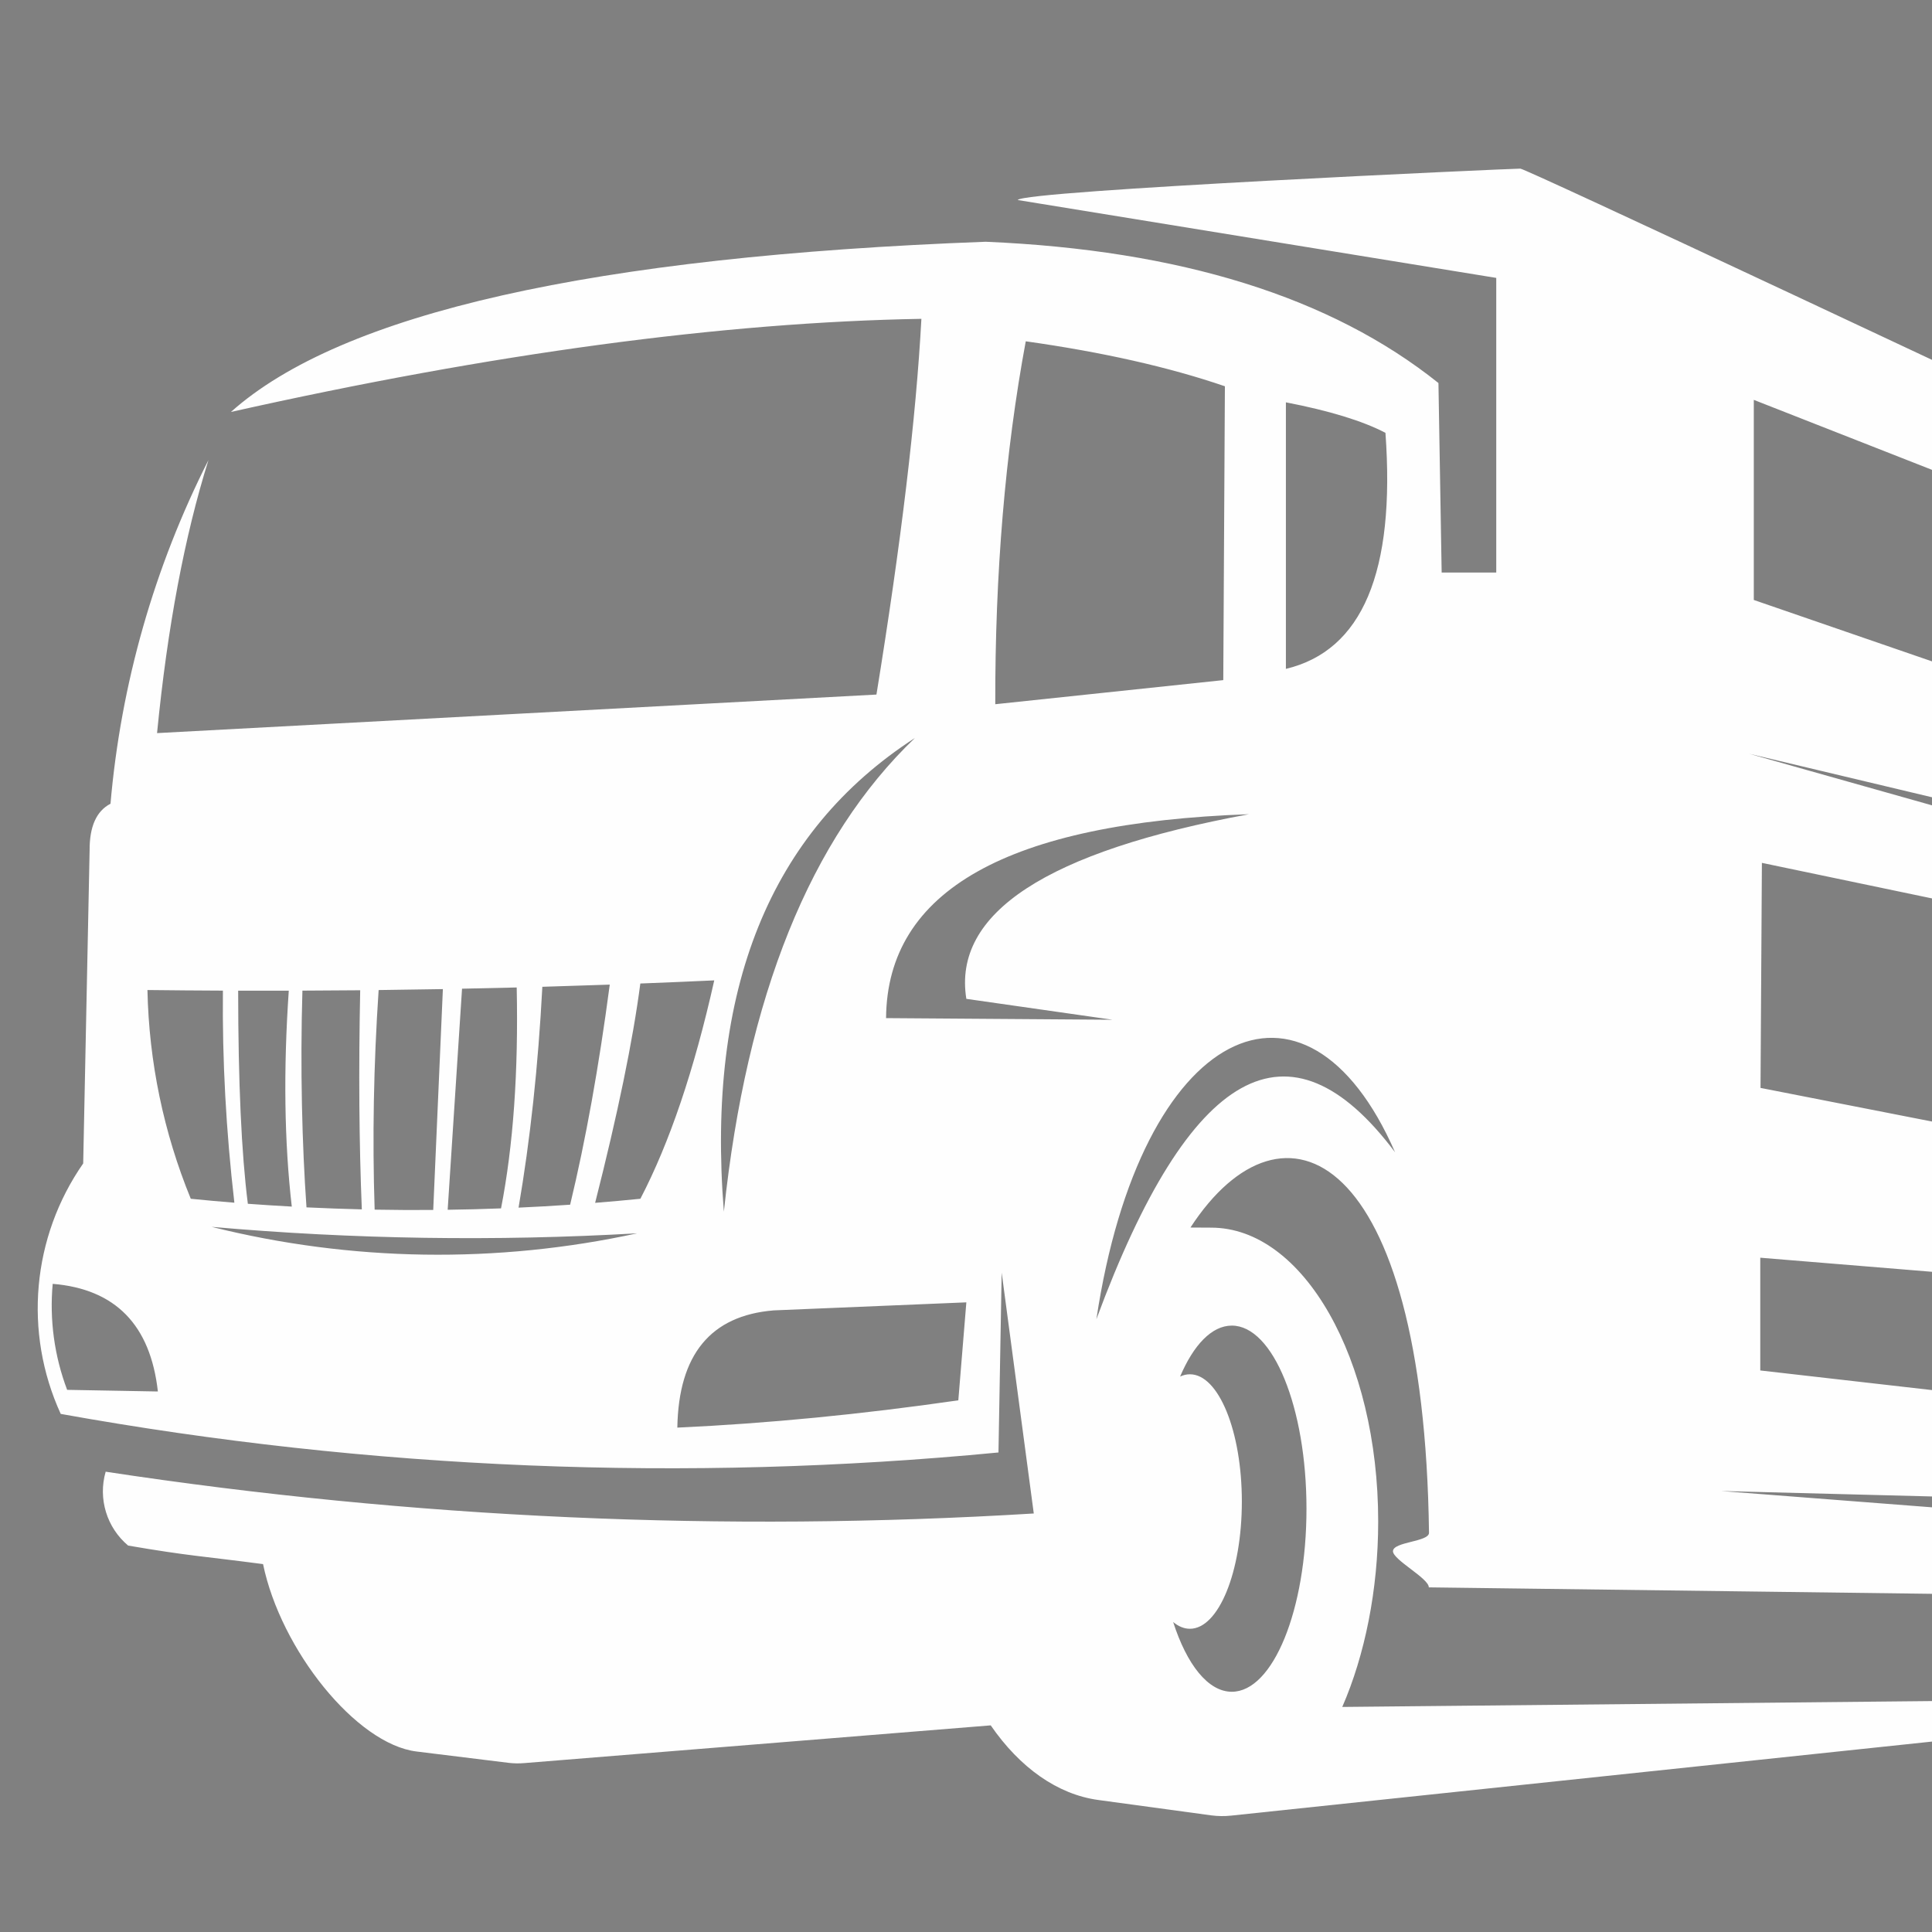 <?xml version="1.0" encoding="UTF-8"?>
<!DOCTYPE svg PUBLIC "-//W3C//DTD SVG 1.1//EN" "http://www.w3.org/Graphics/SVG/1.1/DTD/svg11.dtd">
<!-- Creator: CorelDRAW -->
<svg xmlns="http://www.w3.org/2000/svg" xml:space="preserve" width="32.808mm" height="32.808mm" version="1.1" style="shape-rendering:geometricPrecision; text-rendering:geometricPrecision; image-rendering:optimizeQuality; fill-rule:evenodd; clip-rule:evenodd"
viewBox="0 0 3280.8 3280.8"
 xmlns:xlink="http://www.w3.org/1999/xlink"
 xmlns:xodm="http://www.corel.com/coreldraw/odm/2003"
 data-name="Layer 1">
 <rect x="0" y="0" width="3280.8" height="3280.8" fill="#808080" stroke="none"/>
 <defs>
  <style type="text/css">
   <![CDATA[
    .fil1 {fill:#FEFEFE}
    .fil2 {fill:#FEFEFE}
    .fil0 {fill:#2B2A29}
   ]]>
  </style>
 </defs>
 <g id="Layer_x0020_1">
  <g id="_3003289039408">
   <path class="fil0" d="M-6744.81 -2078.8l4231.52 0c285.55,11.41 377.44,38.99 533.7,174.75l-5499.06 0c-19.06,-128.65 381,-174.75 733.84,-174.75z"/>
   <g>
    <path class="fil0" d="M-4647.86 -2518.83c45.09,0 81.61,78.85 81.61,176.09 0,97.26 -36.52,176.11 -81.61,176.11 -19.52,0 -37.43,-14.78 -51.47,-39.44 40.81,-8.03 72.55,-69.88 72.55,-144.92 0,-69.41 -27.13,-127.5 -63.53,-142.21 12.4,-16.26 26.89,-25.63 42.45,-25.63z"/>
    <path class="fil0" d="M-4563.95 -1958.91l-236.94 0.99c-91.54,0.41 -204.85,-28.66 -264.05,-98.74l171.07 -9.67c-13.83,-87.62 -38.12,-252.49 -10.57,-394.28 79.74,-410.51 478.31,-416.68 550.44,-6.32 32.02,182.09 -3.25,398.13 -112.29,476.77 -27.41,19.8 -59.86,31.08 -97.66,31.25zm-33.76 -681.46c155.23,102.25 179.93,389.29 55.18,565.19 142.86,-60.2 174.37,-498.97 -55.18,-565.19zm-50.14 63.77c61.25,0 110.95,103.47 110.95,231.11 0,127.65 -49.7,231.11 -110.95,231.11 -61.31,0 -111.02,-103.46 -111.02,-231.11 0,-127.64 49.71,-231.11 111.02,-231.11z"/>
    <path class="fil0" d="M-6716.12 -2126.77c-26.91,119.15 -126.79,207.59 -245.9,207.59 -139.76,0 -253.06,-121.79 -253.06,-271.99 0,-10.05 0.52,-19.93 1.51,-29.68 152.57,53.31 318.39,84.69 497.45,94.08z"/>
    <path class="fil0" d="M-7383.41 -2583.35l26.52 282.04c12.43,74.52 47.96,146.75 112.98,153.7 401.83,85.19 759.79,107.87 1084.04,105.9 249.9,-1.52 500.94,-8.44 751.22,-10.33 -219.58,-35 -302.29,-35.79 -303.8,-239.01 -0.58,-77.42 -3.27,-211.69 -3.26,-251.05 -134.5,63.71 -274.52,91.03 -434.79,135.44 -39.24,4.61 -50.87,60.44 -70.69,126.43 -21.69,72.18 -11.07,117.88 -81.96,122.49 -214.39,13.92 -450.8,6.18 -701.32,-50.31 -69.33,-15.64 -76.56,-106.53 -94.92,-175.2 -12.42,-46.48 -6.03,-47.03 -63.75,-72.26 -81.56,-35.65 -158.45,-80.41 -220.27,-127.84z"/>
    <path class="fil0" d="M-4698.75 -2910.29l2390.2 280.44 13.47 -17.74 -2418.2 -358.55c-111.54,-21.93 -192.12,98.51 -213.98,247.79 65.34,-110.91 142.66,-161.56 228.51,-151.94z"/>
    <path class="fil0" d="M-2756.56 -1967.6l-179.24 0.74c-69.31,0.29 -138.18,-36.32 -183.01,-89.39l124.01 7.25c-1.28,-27.54 -1.01,-50.11 -2.29,-76.29 -10.58,-215.46 25.05,-419.22 192.04,-453.64 93.63,-19.29 201.87,62.59 225.18,224.69 25.19,175.39 -33.82,386.02 -176.69,386.64z"/>
    <path class="fil1" d="M-2793.94 -2436.47c45.33,0 82.04,76.51 82.04,170.9 0,94.37 -36.71,170.87 -82.04,170.87 -45.33,0 -82.04,-76.5 -82.04,-170.87 0,-94.39 36.71,-170.9 82.04,-170.9z"/>
    <path class="fil0" d="M-2793.94 -2393.75c33.34,0 60.35,58.29 60.35,130.2 0,71.88 -27.01,130.18 -60.35,130.18 -14.41,0 -27.68,-10.9 -38.06,-29.14 30.18,-5.93 53.62,-51.63 53.62,-107.14 0,-51.33 -20.07,-94.27 -46.95,-105.15 9.16,-12.02 19.87,-18.95 31.39,-18.95z"/>
    <path class="fil1" d="M-2756.89 -2483.61c114.84,75.6 133.03,287.83 40.82,417.86 105.62,-44.51 128.92,-368.9 -40.82,-417.86z"/>
    <path class="fil0" d="M-6989.53 -4098.32c-9.76,19.8 -31.49,43.37 -39.37,70.3 -136.53,-23.57 -243.05,6.22 -243.56,67.03 18.61,0.07 41.87,2.33 60.57,8.14 41.73,12.99 28.11,54.84 23.8,108.01 -4.81,59.24 -12,147.96 -21.58,266.13 -9.17,113.16 -110.47,89.32 -132.06,22.15 0,0 -6.7,-123.63 -20.11,-370.91 5.51,-104.96 81.51,-161.77 227.97,-171.69 29.2,-1.98 109.53,-0.89 144.34,0.84z"/>
    <polygon class="fil1" points="-3780.83,-3771.37 -3775.4,-3639.96 -3748.93,-2997.31 -3854.91,-2997.31 -3828.43,-3639.96 -3822.99,-3771.37 "/>
    <path class="fil0" d="M-5112.17 -4431.17l2852.25 1234.5 -4.78 -43.52 -2483.21 -1158.58c-286.03,-133.45 -311.89,-186.05 -645.31,-166.17 -337.11,20.11 -844.17,62.68 -967.4,89.33 -186.56,40.36 -341.14,126.39 -468.5,270.19 164.74,-111.91 309.81,-172.3 479.6,-181.17l1138.09 -74.38c-23.47,44.89 -40.77,83.62 -51.8,135.5 49.32,-51.28 105.36,-85.37 151.06,-105.7z"/>
    <path class="fil0" d="M-5446.12 -2611.66c40.75,0.94 60.2,0.1 96.96,-2.54 415.99,-29.87 205.9,-839.94 655.56,-816.3l0 -581.4 -365.54 -138.69c-122.11,-46.32 -202.65,-47.53 -259.8,28.11 -152.92,202.44 -235.88,1033.99 -248.15,1405.14 -3.58,108.86 14.37,103.21 120.97,105.68zm820.12 -808.01c173.91,39.41 993.1,225.36 2351.6,537.99 0,-215.66 5.18,-210.4 -114.38,-255.77l-2237.22 -848.8 0 566.58z"/>
    <polygon class="fil1" points="-3843.34,-3100.28 -3775.69,-3100.28 -3775.69,-3834.63 -3843.34,-3834.63 "/>
    <polygon class="fil1" points="-3191.11,-2873.22 -3123.47,-2873.22 -3123.47,-3496.44 -3191.11,-3496.44 "/>
    <polygon class="fil1" points="-2625.88,-2776.59 -2558.23,-2776.59 -2558.23,-3288.7 -2625.88,-3288.7 "/>
    <path class="fil0" d="M-3493.08 -3804.13c-61.06,-103.04 -71.88,-115.67 -152.26,-151.7l-915.02 -410.18c-95.07,-42.62 -111.54,-44.27 -191.14,-42.35l-170.41 3.15 1428.83 601.08z"/>
    <path class="fil0" d="M-6426.7 -2254.17c-203.32,6.84 -376.76,-8.07 -518.5,-30.21 17.96,42.94 20.83,52.12 66.19,58.46 117.81,16.39 233.95,25.85 377.25,24.29 43.98,-0.49 56.05,-7.9 75.06,-52.54z"/>
    <path class="fil0" d="M-6312.51 -2391.57c-215.27,22.43 -499.63,12.45 -728.92,-47.99 13.99,58.89 22.39,78.76 84.63,89.03 197.41,32.56 375.26,46.24 545.18,40.51 80.98,-2.72 76.16,-28.02 99.11,-81.55z"/>
    <path class="fil0" d="M-7172.72 -2613.59c321.52,126.55 709.85,136.17 1164.97,28.84 164.25,-39.84 270.1,-100.07 282.64,-232.3 30.01,-492.63 87.63,-897.77 172.79,-1215.44 -97.02,-11.46 -174.51,5.19 -202.02,40.97 2.85,8.7 3.24,19.15 2.54,30.93 15.64,0.88 32.81,3.25 47.25,7.74 41.73,12.98 28.11,54.84 23.8,108.01 -4.81,59.25 -12,147.96 -21.58,266.13 -9.16,113.16 -110.47,89.32 -132.05,22.15l-0.36 -6.72c-30.66,2.72 -64.54,-20.7 -75.99,-56.32 0,0 -6.69,-123.64 -20.1,-370.91 6.6,-125.9 114.6,-182.5 324.02,-172.06 12.47,22.65 16.44,43.48 11.83,62.45 18.54,-0.2 40.74,-0.07 61.49,0.28 33.52,-116.07 23.64,-138.52 -106.06,-129.76 -190.15,16.64 -552.81,34.69 -1087.95,81.53 -200.55,17.54 -211.71,38.93 -283.07,146.28 -162.12,318.57 -280.27,702.77 -324.62,1152.58 -14,119.1 2.1,172.5 162.47,235.62zm1525.61 -1483.83c-112.09,-9.36 -193.9,20.11 -194.35,73.39 6.58,0.02 13.74,0.33 21.07,0.95 33.42,-41.16 91.18,-65.86 173.28,-74.34zm-1470.62 627.68l444.13 865.58c-42.47,-1.94 -84.78,-5.45 -126.82,-10.64l-358.88 -699.44c12.55,-52.15 26.39,-104 41.57,-155.5zm189.55 -482.09l678.05 1321.51c-102.23,16.04 -205.93,26.02 -309.39,27.74l-514.67 -1003.06c40.95,-118.08 89.42,-233.81 146.01,-346.19z"/>
   </g>
  </g>
  <path class="fil2" d="M1861.81 2240.24c75.16,-499.84 356,-629.86 507.18,-283.58 -179.7,-239.28 -348.75,-144.71 -507.18,283.58zm-971.86 753.77l792.43 -64.1c49.5,71.83 113.35,117.28 182.65,126.71l191.75 26.12c11.25,1.48 22.47,1.63 33.48,0.46l0.07 0 1909.29 -201.69 -1720.27 17.11c38.17,-87.6 61.01,-198.48 61.01,-314.93 0,-275.59 -126.94,-498.97 -283.58,-498.97l-35.22 -0.2c157.22,-241.49 396.66,-132.66 405.08,518.32 0.19,15.6 -61.1,15.14 -61.18,31.32 0,14.77 61.11,46.09 60.86,61.4l3132.34 40.17 -2636.07 -203.79 2401.63 62.05 -2335.02 -266.76 0 -191.46 2528.59 207.33 -2528.18 -495.68 2.35 -382.16 2452.19 512.51 -2474.01 -697.84 2474.01 588.74 -2465.94 -849.85 0 -339.79 2536.9 996.07c-7.46,-15.95 -2915.81,-1388.75 -2933.33,-1388.75 -17.58,0 -846.1,37.36 -853.51,53.31l812.59 132.25 0 500.35 -92.7 0 -5.46 -321.82c-182.37,-145.95 -438.72,-225.94 -768.98,-239.91 -666.59,24.92 -1093.78,121.31 -1281.55,289.03 444.67,-99.52 835.54,-152.24 1172.51,-158.14 -9,167.86 -34.49,380.54 -76.34,638.04l-1221.62 65.45c17.6,-179.66 46.7,-334.21 87.28,-463.58 -92.25,182.09 -148.7,380.17 -166.35,583.54 -23.86,12.33 -35.68,38.71 -35.46,79.09l-10.89 531.71c-87.07,125.03 -101.57,286.8 -38.15,425.34 525.27,94.62 1061.09,116.65 1592.41,65.49l5.44 -305.42 54.52 409.03c-526.37,32.12 -1054.66,8.34 -1576.06,-70.95 -13.19,45.72 1.78,94.89 38.17,125.45 105.17,18.01 123.4,17.55 229.09,31.46 29.98,145.25 158.08,305.58 260.57,318.23l156.38 19.25c8.85,1.07 17.63,1.2 26.28,0.46zm192.06 -899.67c-238.47,51.94 -485.74,48.19 -722.58,-10.96 240.33,21.13 481.81,24.81 722.58,10.96zm-231.18 -42.34c-30.25,1.18 -60.4,1.96 -90.62,2.35l24.4 -375.4 92.83 -2.08c3,143.4 -5.83,268.45 -26.61,375.13zm29.76 -1.26c19.79,-115.07 33.31,-240.12 40.39,-375.03l114.48 -3.69c-18.43,139.4 -40.86,263.97 -67.27,373.72 -29.18,2.05 -58.36,3.68 -87.6,5zm130.03 -8.14c38.41,-151.14 64.05,-275.3 76.75,-372.47 41.85,-1.59 83.67,-3.37 125.52,-5.31 -33.95,151.84 -75.72,275.43 -125.45,370.86 -25.54,2.53 -51.2,4.9 -76.82,6.92zm218.61 14.97c-30.11,-376.97 78.08,-645.07 324.47,-804.4 -177.55,169.88 -285.72,438.04 -324.47,804.4zm-79.02 366.72c2.09,-123.99 56.57,-190.26 163.59,-199.06l327.19 -13.65 -13.63 166.37c-165.06,23.84 -324.12,39.31 -477.15,46.34zm-535.78 -370.6c-31.34,-0.78 -62.61,-1.91 -93.96,-3.41 -7.46,-105.35 -10.82,-235.99 -6.92,-368.05l98.12 -0.63c-2.8,136.1 -1.87,260.11 2.76,372.09zm-124.04 -371.38c-9.26,134.81 -7.55,257.04 5.1,366.65 -24.83,-1.36 -49.75,-2.93 -74.61,-4.77 -10.87,-85.51 -16.37,-206.08 -16.45,-361.88 28.66,0.07 57.31,0.07 85.96,0zm-111.87 -0.08c-1.17,117.78 5.32,237.82 19.47,360.13 -24.64,-1.98 -49.3,-4.2 -74.02,-6.68 -46.16,-112.59 -71.07,-232.79 -73.58,-354.47 42.7,0.49 85.45,0.85 128.13,1.02zm357.15 372.46c-33.11,0.24 -66.28,0.07 -99.47,-0.54 -4,-121.45 -1.76,-245.76 6.77,-372.89l109.09 -1.63 -16.39 375.06zm1356.12 818.16c-40.41,0 -76.4,-46.31 -99.61,-118.43 8.9,7.44 18.48,11.48 28.44,11.48 48.73,0 88.21,-96.71 88.21,-216.12 0,-119.32 -39.48,-216.05 -88.21,-216.05 -5.7,0 -11.2,1.33 -16.64,3.86 22.82,-53.6 53.77,-86.52 87.81,-86.52 70,0 126.79,139.19 126.79,310.92 0,171.66 -56.79,310.86 -126.79,310.86zm-587.12 -1143.94c1.58,-216.43 207,-331.89 616.23,-346.25 -343.47,63.35 -503.38,167.84 -479.91,313.55l248.16 35.46 -384.48 -2.76zm572.62 -573.96l-387.17 40.92c-0.46,-222.63 16.82,-428.05 51.77,-616.28 130.27,18.35 243,43.77 338.16,76.36l-2.76 499zm-1987.79 1025.21c106.41,8.8 165.94,69.73 178.6,182.78l-154.08 -2.78c-21.69,-57.3 -30.1,-118.87 -24.52,-180zm2094.13 -1044.3l0 -452.63c73.95,14.3 130.36,31.56 169.06,51.81 17.08,236.18 -39.24,369.79 -169.06,400.82z"/>
  <g id="_3003289039936">
   <path class="fil0" d="M-5441.87 278.28l481.54 0c45.25,0.13 81.9,36.78 82.04,82.02l0 984.25c-0.14,45.23 -36.79,81.88 -82.03,82.02l-481.55 0.01c-45.22,-0.15 -81.87,-36.8 -82.01,-82.04l-0.01 -984.23c0.15,-45.25 36.8,-81.9 82.04,-82.04l-0.02 0.01zm669.93 1051.99l0 -958.59 511.96 0c183.08,32.81 366.17,132.29 549,247.39l335.5 0c151.61,9 231.25,162.98 83.87,264.58 -117.74,86.25 -272.79,81.23 -431.8,67.2 -109.8,-5.56 -114.56,141.82 0,142.35 39.69,3.18 82.81,-6.09 120.65,-6.35 198.44,0 361.95,-38.1 461.96,-194.73l51.07 -119.33 498.74 -247.39c249.77,-82.02 427.04,179.12 243.15,360.63 -346.8,253.19 -720.99,473.4 -1111.14,653.71 -275.17,167.48 -550.6,161.66 -825.75,0l-486.83 -209.55 -0.38 0.08zm888.46 -2343.67c-3.04,-2.5 -6.56,-4.4 -10.32,-5.56 -1.39,-0.31 -2.82,-0.47 -4.24,-0.47 -1.41,0 -2.84,0.16 -4.22,0.48 -7.48,0.74 -14.4,4.34 -19.31,10.04l-66.94 79.38c-7.69,9.25 -19.1,14.6 -31.13,14.6 -6.68,0 -13.26,-1.66 -19.14,-4.81 -9,-4.76 -18.52,-9.26 -28.05,-13.23 -9.53,-3.97 -20.89,-8.2 -30.95,-11.64 -10.06,-3.44 -20.37,-6.35 -32.28,-9.79 -11.91,-3.44 -21.96,-6.09 -32.28,-8.47 -17.55,-4.45 -30.07,-19.99 -30.69,-38.1l-10.06 -109c-0.41,-3.86 -1.49,-7.62 -3.17,-11.12 -1.62,-2.85 -3.68,-5.44 -6.09,-7.67 -2.38,-2.2 -5.3,-3.75 -8.45,-4.5 -1.78,-0.4 -3.61,-0.61 -5.43,-0.61 -1.82,0 -3.65,0.21 -5.42,0.61l-140.49 13.76c-3.76,0.51 -7.43,1.58 -10.86,3.18 -3.44,1.87 -6.5,4.39 -9,7.4 -2.08,2.6 -3.7,5.56 -4.76,8.73l0 0c-0.27,1.44 -0.41,2.91 -0.41,4.37 0,1.46 0.14,2.93 0.41,4.37l9.79 102.92c0.13,1.28 0.19,2.58 0.19,3.87 0,18.29 -12.2,34.35 -29.82,39.26 -8.47,2.91 -17.99,6.35 -28.84,10.85 -10.85,4.5 -20.11,9 -28.58,13.49l-1.59 0c-9,4.76 -18.52,9.79 -26.46,15.08l-2.65 0c-9,5.29 -17.73,10.85 -26.46,16.4 -6.68,4.44 -14.56,6.81 -22.6,6.81 -9.27,0 -18.28,-3.14 -25.53,-8.92l-91.56 -70.91c-2.78,-2.25 -5.91,-4.04 -9.26,-5.3 -1.29,-0.28 -2.63,-0.43 -3.96,-0.43 -1.33,0 -2.67,0.15 -3.97,0.44 -3.77,0.54 -7.45,1.7 -10.85,3.44l-1.59 0c-2.44,1.74 -4.67,3.79 -6.6,6.09l-88.66 107.68c-2.66,3.21 -4.73,6.89 -6.08,10.84 -0.26,1.4 -0.39,2.82 -0.39,4.24 0,1.42 0.13,2.84 0.39,4.23l0 1.85c0.29,3.14 1.19,6.2 2.66,8.99l0 1.32c1.75,2.61 3.9,4.94 6.35,6.89l79.38 66.94c9.34,7.64 14.77,19.08 14.77,31.15 0,6.78 -1.72,13.46 -4.98,19.39 -4.74,8.54 -9.12,17.46 -12.99,26.44 -4.37,10.12 -8.33,20.51 -11.65,30.98 -3.18,9.79 -6.61,20.37 -10.05,32.28 -3.44,11.91 -6.09,22.23 -8.47,32.28 -3.35,17.8 -18.17,31.22 -36.23,32.8l-109.27 10.05c-3.77,0.43 -7.44,1.5 -10.84,3.18 -2.99,1.64 -5.68,3.8 -7.95,6.35 -2.05,2.48 -3.59,5.37 -4.49,8.46 -0.36,1.75 -0.54,3.52 -0.54,5.3 0,1.78 0.18,3.55 0.53,5.29l13.76 140.49c0.39,3.86 1.47,7.63 3.18,11.11 1.77,3.44 4.2,6.5 7.15,9 2.67,1.99 5.61,3.6 8.73,4.76 1.61,0.28 3.25,0.42 4.89,0.42 1.64,0 3.28,-0.14 4.89,-0.42l102.92 -9.79c0.84,-0.04 1.69,-0.07 2.53,-0.07 18.21,0 34.18,12.16 39.02,29.71 2.91,8.47 6.61,18.26 11.11,28.84 4.5,10.58 8.73,19.84 13.49,28.84l1.85 3.7c4.23,8.2 9,17.2 14.29,26.46l17.73 29.1c4.16,6.56 6.38,14.18 6.38,21.96 0,9.33 -3.19,18.39 -9.02,25.66l-73.3 90.23c-1.93,2.61 -3.53,5.46 -4.76,8.46 -0.21,1.27 -0.31,2.56 -0.31,3.84 0,1.28 0.1,2.57 0.31,3.84 0.34,3.86 1.43,7.64 3.18,11.11 1.7,3.17 4.05,5.97 6.88,8.2 36.51,30.43 74.08,60.33 110.33,91.02 2.41,1.74 5.1,3.09 7.93,3.97 1.65,0.34 3.34,0.51 5.03,0.51 1.69,0 3.38,-0.17 5.03,-0.51l-0.01 0c4.03,-0.43 7.97,-1.51 11.65,-3.18l1.32 0c2.5,-1.68 4.9,-3.55 7.14,-5.56l66.15 -79.38c7.68,-9.4 19.2,-14.87 31.36,-14.87 6.69,0 13.28,1.66 19.17,4.83 9.1,4.86 18.51,9.34 28.07,13.23 10.32,4.5 20.64,8.2 30.96,11.64 10.32,3.44 20.11,6.61 32.28,10.05 12.17,3.44 21.96,6.09 32.28,8.47 17.91,4.07 30.84,19.73 31.47,38.1l10.04 107.69c0.44,3.8 1.61,7.48 3.46,10.84 1.45,3.03 3.52,5.74 6.07,7.94 2.56,1.95 5.42,3.48 8.47,4.5 1.78,0.34 3.6,0.51 5.42,0.51 1.82,0 3.64,-0.17 5.43,-0.51l140.23 -13.76c3.94,-0.38 7.8,-1.46 11.37,-3.17l0 0c3.15,-1.64 6.02,-3.8 8.47,-6.35 2.39,-2.93 4.27,-6.25 5.56,-9.79 0.4,-1.56 0.6,-3.17 0.6,-4.77 0,-1.6 -0.2,-3.21 -0.6,-4.76l-9.53 -103.19c-0.14,-1.41 -0.22,-2.85 -0.22,-4.27 0,-17.04 10.67,-32.26 26.68,-38.06 10.32,-3.44 20.64,-7.41 30.68,-11.64l3.18 0c8.47,-3.7 16.93,-7.94 26.46,-12.7l1.59 0c10.05,-5.03 19.84,-10.32 28.58,-15.61l29.37 -17.73c6.46,-4.14 14,-6.35 21.68,-6.35 9.37,0 18.46,3.28 25.68,9.26l89.43 73.03c2.65,1.99 5.59,3.6 8.71,4.76l0 0c1.38,0.33 2.81,0.5 4.23,0.5 1.42,0 2.85,-0.17 4.23,-0.5 3.79,-0.18 7.49,-1.18 10.85,-2.91 3.03,-1.92 5.72,-4.35 7.95,-7.15 30.43,-36.51 60.33,-74.08 91.02,-110.33 1.77,-2.29 3.12,-4.89 3.96,-7.67 0.28,-1.66 0.42,-3.35 0.42,-5.03 0,-1.68 -0.14,-3.37 -0.42,-5.03l0 0c-0.46,-4.01 -1.54,-7.94 -3.18,-11.63 -1.72,-3.17 -3.96,-6.04 -6.62,-8.47l-79.38 -64.56c-9.61,-7.62 -15.23,-19.24 -15.23,-31.52 0,-6.74 1.69,-13.37 4.92,-19.28 4.86,-9.09 9.34,-18.5 13.23,-28.06 4.5,-10.85 8.47,-21.17 11.64,-30.69 3.17,-9.52 6.35,-20.64 9.79,-32.54 3.44,-11.9 6.09,-21.7 8.47,-32.28 4.15,-18.2 20.22,-31.21 38.89,-31.48l110.07 -11.64c3.86,-0.42 7.62,-1.5 11.12,-3.18 2.78,-1.7 5.37,-3.76 7.66,-6.08 1.96,-2.56 3.49,-5.42 4.51,-8.47l0 0c0.27,-1.65 0.42,-3.34 0.42,-5.02 0,-1.68 -0.15,-3.37 -0.43,-5.03l-13.76 -140.23c-0.45,-3.76 -1.53,-7.44 -3.17,-10.85l0 -1.59c-1.82,-2.77 -4.06,-5.28 -6.62,-7.4 -2.59,-2.09 -5.56,-3.71 -8.72,-4.77l-0.01 0.01c-1.43,-0.27 -2.9,-0.41 -4.36,-0.41 -1.46,0 -2.93,0.14 -4.37,0.41l-103.98 7.4c-1.3,0.12 -2.61,0.19 -3.92,0.19 -17.11,0 -32.42,-10.62 -38.41,-26.65 -3.44,-9.79 -7.14,-20.11 -11.91,-30.69 -4.77,-10.58 -9.26,-21.7 -13.76,-30.43l0 -1.85c-4.48,-9.04 -9.43,-17.92 -14.81,-26.47 -5.29,-9 -11.38,-17.99 -17.46,-26.46 -4.59,-6.73 -7.05,-14.71 -7.05,-22.87 0,-9.52 3.34,-18.75 9.42,-26.06l72.5 -89.69c2.3,-2.76 4.09,-5.9 5.3,-9.27 0.28,-1.25 0.42,-2.54 0.42,-3.83 0,-1.29 -0.14,-2.58 -0.42,-3.84 -0.55,-3.86 -1.72,-7.62 -3.45,-11.11l0 -1.85c-1.54,-2.36 -3.42,-4.51 -5.55,-6.35l-99.22 -81.49c-5.32,-1.4 -10.29,-3.93 -14.56,-7.41l0.01 0zm1094.84 650.87c-7.36,-6.27 -16.73,-9.72 -26.41,-9.72 -1.34,0 -2.68,0.07 -4.01,0.2 -10.94,1.24 -20.99,6.65 -28.05,15.08l-40.48 48.95c-12.83,-6.63 -26.23,-12.36 -39.94,-16.95 -14.29,-4.5 -26.46,-8.47 -41.8,-11.91l-6.35 -68.26c-0.98,-10.88 -6.22,-20.97 -14.57,-28.03 -6.92,-5.87 -15.72,-9.1 -24.81,-9.1 -1.78,0 -3.58,0.13 -5.35,0.37l-86.25 8.47c-10.27,1.38 -19.68,6.46 -26.47,14.28 -6.28,7.26 -9.75,16.56 -9.75,26.16 0,1.42 0.08,2.85 0.23,4.27l5.82 62.71c-13.93,4.52 -27.55,10.3 -40.48,17.2 -12.81,6.31 -25.26,13.64 -37.04,21.7l-54.5 -43.92c-6.94,-6.44 -16.07,-10.02 -25.54,-10.02 -1.37,0 -2.74,0.08 -4.1,0.22 -10.99,1.25 -21.06,6.77 -28.05,15.35l-52.92 65.88c-6.28,7.39 -9.73,16.81 -9.73,26.52 0,12.41 5.63,24.16 15.29,31.94l46.04 40.49c-6.66,12.79 -12.27,26.22 -16.68,39.96 -4.76,14.29 -8.73,26.46 -12.17,41.8l-68.26 6.35c-10.86,1.05 -20.91,6.26 -28.03,14.55 -5.08,6.7 -7.82,14.89 -7.82,23.29 0,2.39 0.23,4.79 0.66,7.14l8.47 85.99c1.07,10.78 6.3,20.76 14.56,27.77 7.11,6.3 16.28,9.78 25.78,9.78 1.46,0 2.93,-0.09 4.38,-0.25l62.71 -5.82c4.3,13.82 9.86,27.33 16.41,40.23 6.52,13.02 13.83,25.81 21.7,38.09l-43.92 52.92c-6.31,6.86 -9.81,15.85 -9.81,25.17 0,1.48 0.09,2.97 0.26,4.44 1.53,10.39 6.93,19.85 15.1,26.46l66.93 57.42c7.1,5.85 16.04,9.06 25.25,9.06 1.73,0 3.46,-0.12 5.18,-0.34 10.97,-1.05 21.15,-6.15 28.58,-14.28l40.75 -49.74c12.79,6.82 26.18,12.5 39.95,16.92 13.64,4.72 27.69,8.71 41.78,11.88l6.37 68.57c1.14,10.76 6.35,20.7 14.55,27.77 7.1,6 16.13,9.31 25.44,9.31 1.67,0 3.33,-0.11 4.98,-0.32l85.99 -8.47c10.77,-1.16 20.71,-6.36 27.79,-14.54 6.28,-7.26 9.75,-16.56 9.75,-26.16 0,-1.42 -0.08,-2.85 -0.23,-4.27l-6.09 -62.71c13.99,-4.39 27.6,-10.2 40.49,-17.19 12.98,-6.39 25.69,-13.61 37.84,-21.44l52.92 43.92c7.25,6.29 16.55,9.76 26.15,9.76 1.42,0 2.85,-0.08 4.27,-0.23 11.01,-1 21.13,-6.45 28.05,-15.07l55.03 -66.67c5.98,-7.25 9.26,-16.37 9.26,-25.77 0,-1.55 -0.09,-3.12 -0.27,-4.66 -1.02,-11.02 -6.23,-21.25 -14.55,-28.56l-49.74 -40.22c7.47,-12.68 13.82,-26.11 18.8,-39.96 4.65,-13.62 8.68,-27.53 11.87,-41.53l68.53 -6.35c10.35,-1.36 19.8,-6.56 26.48,-14.55 6.01,-7.08 9.32,-16.08 9.32,-25.37 0,-1.69 -0.11,-3.38 -0.33,-5.06l-8.47 -85.99c-1.47,-10.29 -6.65,-19.7 -14.55,-26.46 -7.3,-6.43 -16.7,-9.99 -26.43,-9.99 -1.33,0 -2.68,0.07 -4,0.2l-62.71 6.09c-4.7,-13.89 -10.45,-27.48 -17.18,-40.49 -6.08,-12.98 -13.37,-25.4 -21.71,-37.03l44.19 -54.5c6.26,-7.08 9.73,-16.2 9.73,-25.65 0,-1.33 -0.07,-2.67 -0.21,-4 -1.23,-10.93 -6.64,-20.98 -15.07,-28.04l-66.15 -54.24 -2.12 0 -0.53 -0.8zm-261.41 180.71c5.34,-0.48 10.73,-0.72 16.08,-0.72 17.13,0 34.19,2.5 50.61,7.35 20.68,6.56 40.02,17.02 56.88,30.69 16.76,13.84 30.73,30.85 41.02,50 10.75,19.64 17.26,41.4 19.03,63.75 0.48,5.35 0.74,10.76 0.74,16.14 0,17.1 -2.49,34.16 -7.35,50.55 -12.32,41.95 -40.92,77.34 -79.38,98.16 -19.72,10.56 -41.44,16.98 -63.75,18.79 -5.53,0.53 -11.12,0.8 -16.67,0.8 -16.93,0 -33.83,-2.52 -50.03,-7.42 -20.75,-6.48 -40.16,-16.82 -57.13,-30.42 -16.6,-14.04 -30.48,-31.12 -40.76,-50.28 -11.35,-19.68 -18.33,-41.65 -20.36,-64.3 -0.64,-5.9 -0.96,-11.85 -0.96,-17.79 0,-61.49 33.96,-117.96 88.26,-146.77 19.64,-10.83 41.42,-17.35 63.78,-19.05l-0.01 0.52zm-818.62 -914.93c9.25,2.9 18.16,6.92 26.46,11.91 5.82,1.39 11.27,4.12 15.87,7.94l106.63 88.63c9.88,8.1 18.33,17.89 24.88,28.85l2.12 3.44c6.73,12.47 11.06,26.12 12.7,40.21 0.49,4.04 0.75,8.12 0.75,12.19 0,10.79 -1.78,21.52 -5.25,31.74 -4.21,12.37 -10.58,23.94 -18.8,34.12l-54.5 67.73 3.44 5.56c6.9,11.62 13.26,23.69 18.79,35.98 6.35,12.35 11.64,23.73 15.87,34.14l2.12 5.29 71.44 -6.88c3.86,-0.45 7.82,-0.67 11.72,-0.67 10.01,0 19.97,1.48 29.55,4.38l2.12 0c12.26,4.06 23.75,10.26 33.87,18.26l3.7 3.18c9.43,8.25 17.43,18.14 23.56,29.09l2.12 3.44c6.07,11.97 9.93,25 11.37,38.36 0,35.45 9,104.25 13.76,141.29 0.46,4.11 0.72,8.28 0.72,12.43 0,9.29 -1.24,18.55 -3.64,27.52l0 2.38c-4.04,13.64 -10.81,26.34 -19.85,37.31l0 0c-8.67,10.75 -19.39,19.76 -31.48,26.46 -12.55,6.44 -26.19,10.59 -40.21,12.18l-84.14 7.41 -2.12 7.67c-2.91,10.58 -6.61,22.49 -11.38,35.98 -4.77,13.49 -8.73,26.46 -13.23,36.25l-2.12 4.5 57.94 46.83c11,9.48 20.02,21.11 26.48,34.12 4.81,11.6 7.69,23.97 8.45,36.51l0 1.32c0.53,4.29 0.81,8.61 0.81,12.93 0,9.95 -1.43,19.87 -4.24,29.41 -3.67,12.88 -9.69,25.01 -17.73,35.72l-92.34 111.65c-8.81,10.83 -19.72,19.86 -32.02,26.46 -12.45,6.97 -26.27,11.31 -40.47,12.71 -4.12,0.47 -8.3,0.72 -12.44,0.72 -10.02,0 -20.01,-1.41 -29.63,-4.15l-2.12 0c-12.04,-4.09 -23.33,-10.19 -33.34,-18.01l-68.53 -55.83 -6.88 3.97c-11.64,6.88 -23.02,12.96 -33.87,18.26 -10.85,5.3 -20.11,10.05 -30.96,14.82l-9.51 3.17 7.41 71.44c0.43,3.79 0.64,7.63 0.64,11.46 0,10.92 -1.74,21.81 -5.14,32.19 -4.46,13.01 -11.29,25.15 -20.11,35.72l-1.59 1.59c-8.54,9.61 -18.66,17.76 -29.87,24.06l-2.65 0c-11.92,5.99 -24.85,9.86 -38.11,11.37 -35.45,0 -104.25,9.26 -141.29,14.02 -4.05,0.45 -8.17,0.68 -12.26,0.68 -10.15,0 -20.29,-1.39 -30.06,-4.11 -13.65,-4.12 -26.36,-10.98 -37.3,-20.11l-1.32 0c-10.18,-9.01 -18.72,-19.76 -25.16,-31.73 -6.58,-12.48 -10.74,-26.17 -12.16,-40.22l-7.67 -83.87 -7.41 -2.12 -35.98 -11.38c-12.7,-4.23 -26.46,-8.73 -36.25,-13.49l-5.03 -2.12 -47.63 57.94c-8.71,9.87 -19.23,18.05 -30.95,24.07l-2.91 1.85c-11.6,5.46 -24.07,9.04 -36.79,10.6l-1.32 0c-4.28,0.52 -8.62,0.79 -12.95,0.79 -10.03,0 -20.03,-1.43 -29.64,-4.24 -12.69,-3.82 -24.64,-9.94 -35.19,-17.97l-111.92 -92.34c-10.78,-8.88 -19.77,-19.76 -26.45,-32.02 -6.74,-12.38 -11.07,-25.98 -12.7,-39.96 -0.45,-3.74 -0.68,-7.56 -0.68,-11.35 0,-10.54 1.76,-21.02 5.17,-30.98 3.91,-12.18 10.02,-23.59 17.99,-33.61l55.83 -68.53 -2.92 -6.6c-5.82,-9.79 -11.38,-20.37 -16.93,-31.49l0 0c-6.61,-12.17 -12.17,-23.81 -17.2,-35.72l-2.38 -6.09 -70.91 6.61c-3.96,0.47 -7.97,0.71 -11.97,0.71 -10.66,0 -21.28,-1.68 -31.41,-4.94 -12.32,-4.04 -23.82,-10.33 -33.87,-18.52l-3.97 -2.91c-10.77,-9.29 -19.77,-20.5 -26.46,-33.06 -6.03,-11.91 -9.9,-24.84 -11.37,-38.11 0,-35.72 -9.26,-103.45 -14.02,-141.02 -0.79,-5.3 -1.2,-10.68 -1.2,-16.04 0,-9.31 1.22,-18.62 3.58,-27.61 4.12,-13.65 10.98,-26.36 20.11,-37.3l0 0c8.92,-10.63 19.7,-19.62 31.75,-26.47 12.51,-6.5 26.18,-10.57 40.22,-11.91l83.87 -7.67 2.12 -7.67c3.18,-10.32 6.88,-22.49 11.38,-35.72 4.5,-13.23 9,-26.46 13.49,-36.51l2.12 -5.03 -54.26 -46.04c-10.48,-8.13 -19.46,-18.1 -26.45,-29.37l-1.59 -2.65c-6.05,-11.67 -9.84,-24.45 -11.12,-37.56l0 -2.12c-0.35,-3.66 -0.56,-7.37 -0.56,-11.05 0,-10.7 1.63,-21.34 4.81,-31.55 4.38,-13.64 11.4,-26.34 20.62,-37.31l88.64 -108.21c8.08,-9.92 17.99,-18.29 29.11,-24.61l3.18 -2.12c12.42,-6.87 26.11,-11.2 40.22,-12.69 3.96,-0.5 7.96,-0.76 11.96,-0.76 10.6,0 21.15,1.79 31.16,5.25 12.36,4.24 23.94,10.62 34.13,18.79l68 54.77 6.87 -5.29c10.85,-6.35 21.96,-12.17 33.07,-17.73 11.11,-5.56 23.28,-11.64 34.13,-16.4l6.35 -2.38 -7.14 -71.18c-0.44,-3.86 -0.66,-7.82 -0.66,-11.72 0,-10.01 1.48,-19.97 4.38,-29.55l0 -2.12c4.06,-12.25 10.26,-23.74 18.26,-33.86l3.95 -2.12c9.1,-10.76 20.16,-19.76 32.55,-26.46 11.93,-6.29 24.95,-10.35 38.36,-11.91 35.45,0 104.25,-9 141.29,-13.76 4.23,-0.49 8.51,-0.76 12.77,-0.76 10,0 19.96,1.42 29.56,4.21 13.64,4.03 26.34,10.8 37.31,19.84l0 0c10.63,8.81 19.62,19.5 26.46,31.49 6.74,12.82 11.08,26.86 12.71,41.27l7.41 84.14 7.67 2.12c10.32,2.91 22.49,6.61 35.97,11.11l36.25 13.49 5.29 2.38 45.77 -55.3c8.92,-10.82 19.91,-19.82 32.28,-26.45 12.66,-7.06 26.62,-11.58 41.01,-13.23 4.05,-0.5 8.17,-0.76 12.25,-0.76 10.29,0 20.54,1.61 30.34,4.72l-1.33 0zm-419.35 307.19c10.14,-0.85 20.38,-1.29 30.57,-1.29 10.19,0 20.43,0.44 30.58,1.29 21.08,2.04 42.13,6.25 62.43,12.43l-0.02 0c19.33,6.06 38.23,14.03 56.08,23.56l2.38 1.32c16.77,9.28 32.75,20.01 47.63,32.01l0 0c31.05,26.3 57.01,58.19 76.48,93.91 10.22,18.31 18.45,37.8 24.32,57.95 6.17,20.32 10.08,41.3 11.64,62.44l0 0c0.91,10.05 1.4,20.31 1.4,30.44 0,10.13 -0.49,20.39 -1.39,30.44 -1.79,21.11 -5.91,42.17 -12.17,62.43l0 2.65c-5.96,18.22 -13.64,36.03 -22.74,52.92 -9.56,17.62 -20.69,34.52 -33.1,50.27l-2.65 2.91c-25.7,30.18 -56.92,55.44 -91.78,74.32 -18.49,10.11 -38.05,18.31 -58.21,24.36 -20.3,5.85 -41.18,9.8 -62.19,11.63 -10.29,0.84 -20.7,1.3 -31.07,1.3 -10.37,0 -20.78,-0.46 -31.1,-1.28 -21.1,-2.03 -42.15,-6.25 -62.42,-12.46l-0.02 0.01c-19.25,-6.07 -37.98,-14.04 -55.82,-23.54 -17.63,-9.66 -34.49,-20.86 -50.27,-33.34l0 0c-15.4,-12.88 -29.61,-27.33 -42.31,-42.88 -12.89,-15.86 -24.45,-32.93 -34.39,-50.81 -10.04,-18.47 -18.18,-38.01 -24.12,-58.17 -6.15,-20.33 -10.06,-41.31 -11.62,-62.45l0 0c-0.91,-10.04 -1.4,-20.3 -1.4,-30.43 0,-10.13 0.49,-20.39 1.39,-30.44 1.8,-21.11 5.92,-42.17 12.18,-62.43l-0.02 0c6.04,-19.36 13.95,-38.24 23.56,-56.11l1.32 -2.38c9.15,-16.88 19.91,-32.99 32.03,-47.89l2.12 -2.65c12.37,-14.78 26.25,-28.37 41.26,-40.47 15.89,-12.83 32.93,-24.26 50.81,-34.11 18.34,-10.1 37.87,-18.32 57.94,-24.34 20.33,-5.81 41.36,-9.8 62.42,-11.67l0.27 0.55zm52.92 81.22c-7.79,-0.72 -15.68,-1.09 -23.54,-1.09 -7.86,0 -15.75,0.37 -23.55,1.09l-0.01 0c-15.45,1.28 -30.87,4.13 -45.77,8.46 -14.57,4.32 -28.71,10.2 -42.06,17.46 -13.67,7.67 -26.76,16.57 -38.9,26.45 -10.81,8.84 -21,18.6 -30.16,29.11l0 0c-8.94,11.17 -16.95,23.18 -23.81,35.74l0 2.12c-7.06,13.39 -12.96,27.56 -17.45,42.05 -5.5,15.23 -9.44,31.07 -11.67,47.11 -0.63,7.8 -0.97,15.69 -0.97,23.54 0,7.85 0.34,15.74 0.99,23.56l0 0c1.27,15.6 4.21,31.04 8.72,46.03 4.3,14.89 10.26,29.32 17.74,42.86 7.57,13.65 16.48,26.62 26.46,38.61 9.27,11.61 19.8,22.28 31.22,31.75 11.65,9.28 24.17,17.57 37.28,24.64 13.58,7.06 27.78,13.04 42.35,17.71 14.85,4.65 30.28,7.7 45.78,8.99 7.89,0.72 15.98,1.11 23.94,1.11 7.96,0 16.05,-0.39 23.95,-1.09 15.56,-1.31 31.02,-4.17 46.03,-8.48 14.05,-4.39 27.64,-10.26 40.49,-17.47 13.73,-7.57 26.8,-16.48 38.89,-26.44 10.86,-8.98 20.99,-18.95 30.15,-29.65l0 0c9.97,-11.81 18.86,-24.62 26.47,-38.08 6.72,-12.94 12.54,-26.44 17.21,-40.23l0 -1.59c4.55,-14.97 7.69,-30.43 9.23,-46.02 0.65,-7.82 0.99,-15.71 0.99,-23.56 0,-7.85 -0.34,-15.74 -0.99,-23.56l0 0c-1.26,-15.59 -4.2,-31.03 -8.71,-46.02 -4.31,-14.59 -10.19,-28.74 -17.47,-42.06 -7.51,-13.71 -16.43,-26.67 -26.45,-38.64 -9.28,-11.6 -19.81,-22.27 -31.23,-31.74 -11.04,-8.8 -22.84,-16.71 -35.17,-23.56l-2.12 0c-13.55,-7.1 -27.77,-13.07 -42.33,-17.72 -14.78,-4.64 -30.11,-7.68 -45.53,-9.01l0 -2.38zm-858.84 1763.97c0.09,-0.01 0.19,-0.01 0.27,-0.01 52.01,0 94.19,42.18 94.19,94.19 0,52.01 -42.18,94.19 -94.19,94.19 -52.01,0 -94.19,-42.18 -94.19,-94.19 0,0 0,0 0,0 0,-51.91 42.02,-94.05 93.93,-94.19l-0.01 0.01z"/>
  </g>
 </g>
</svg>
